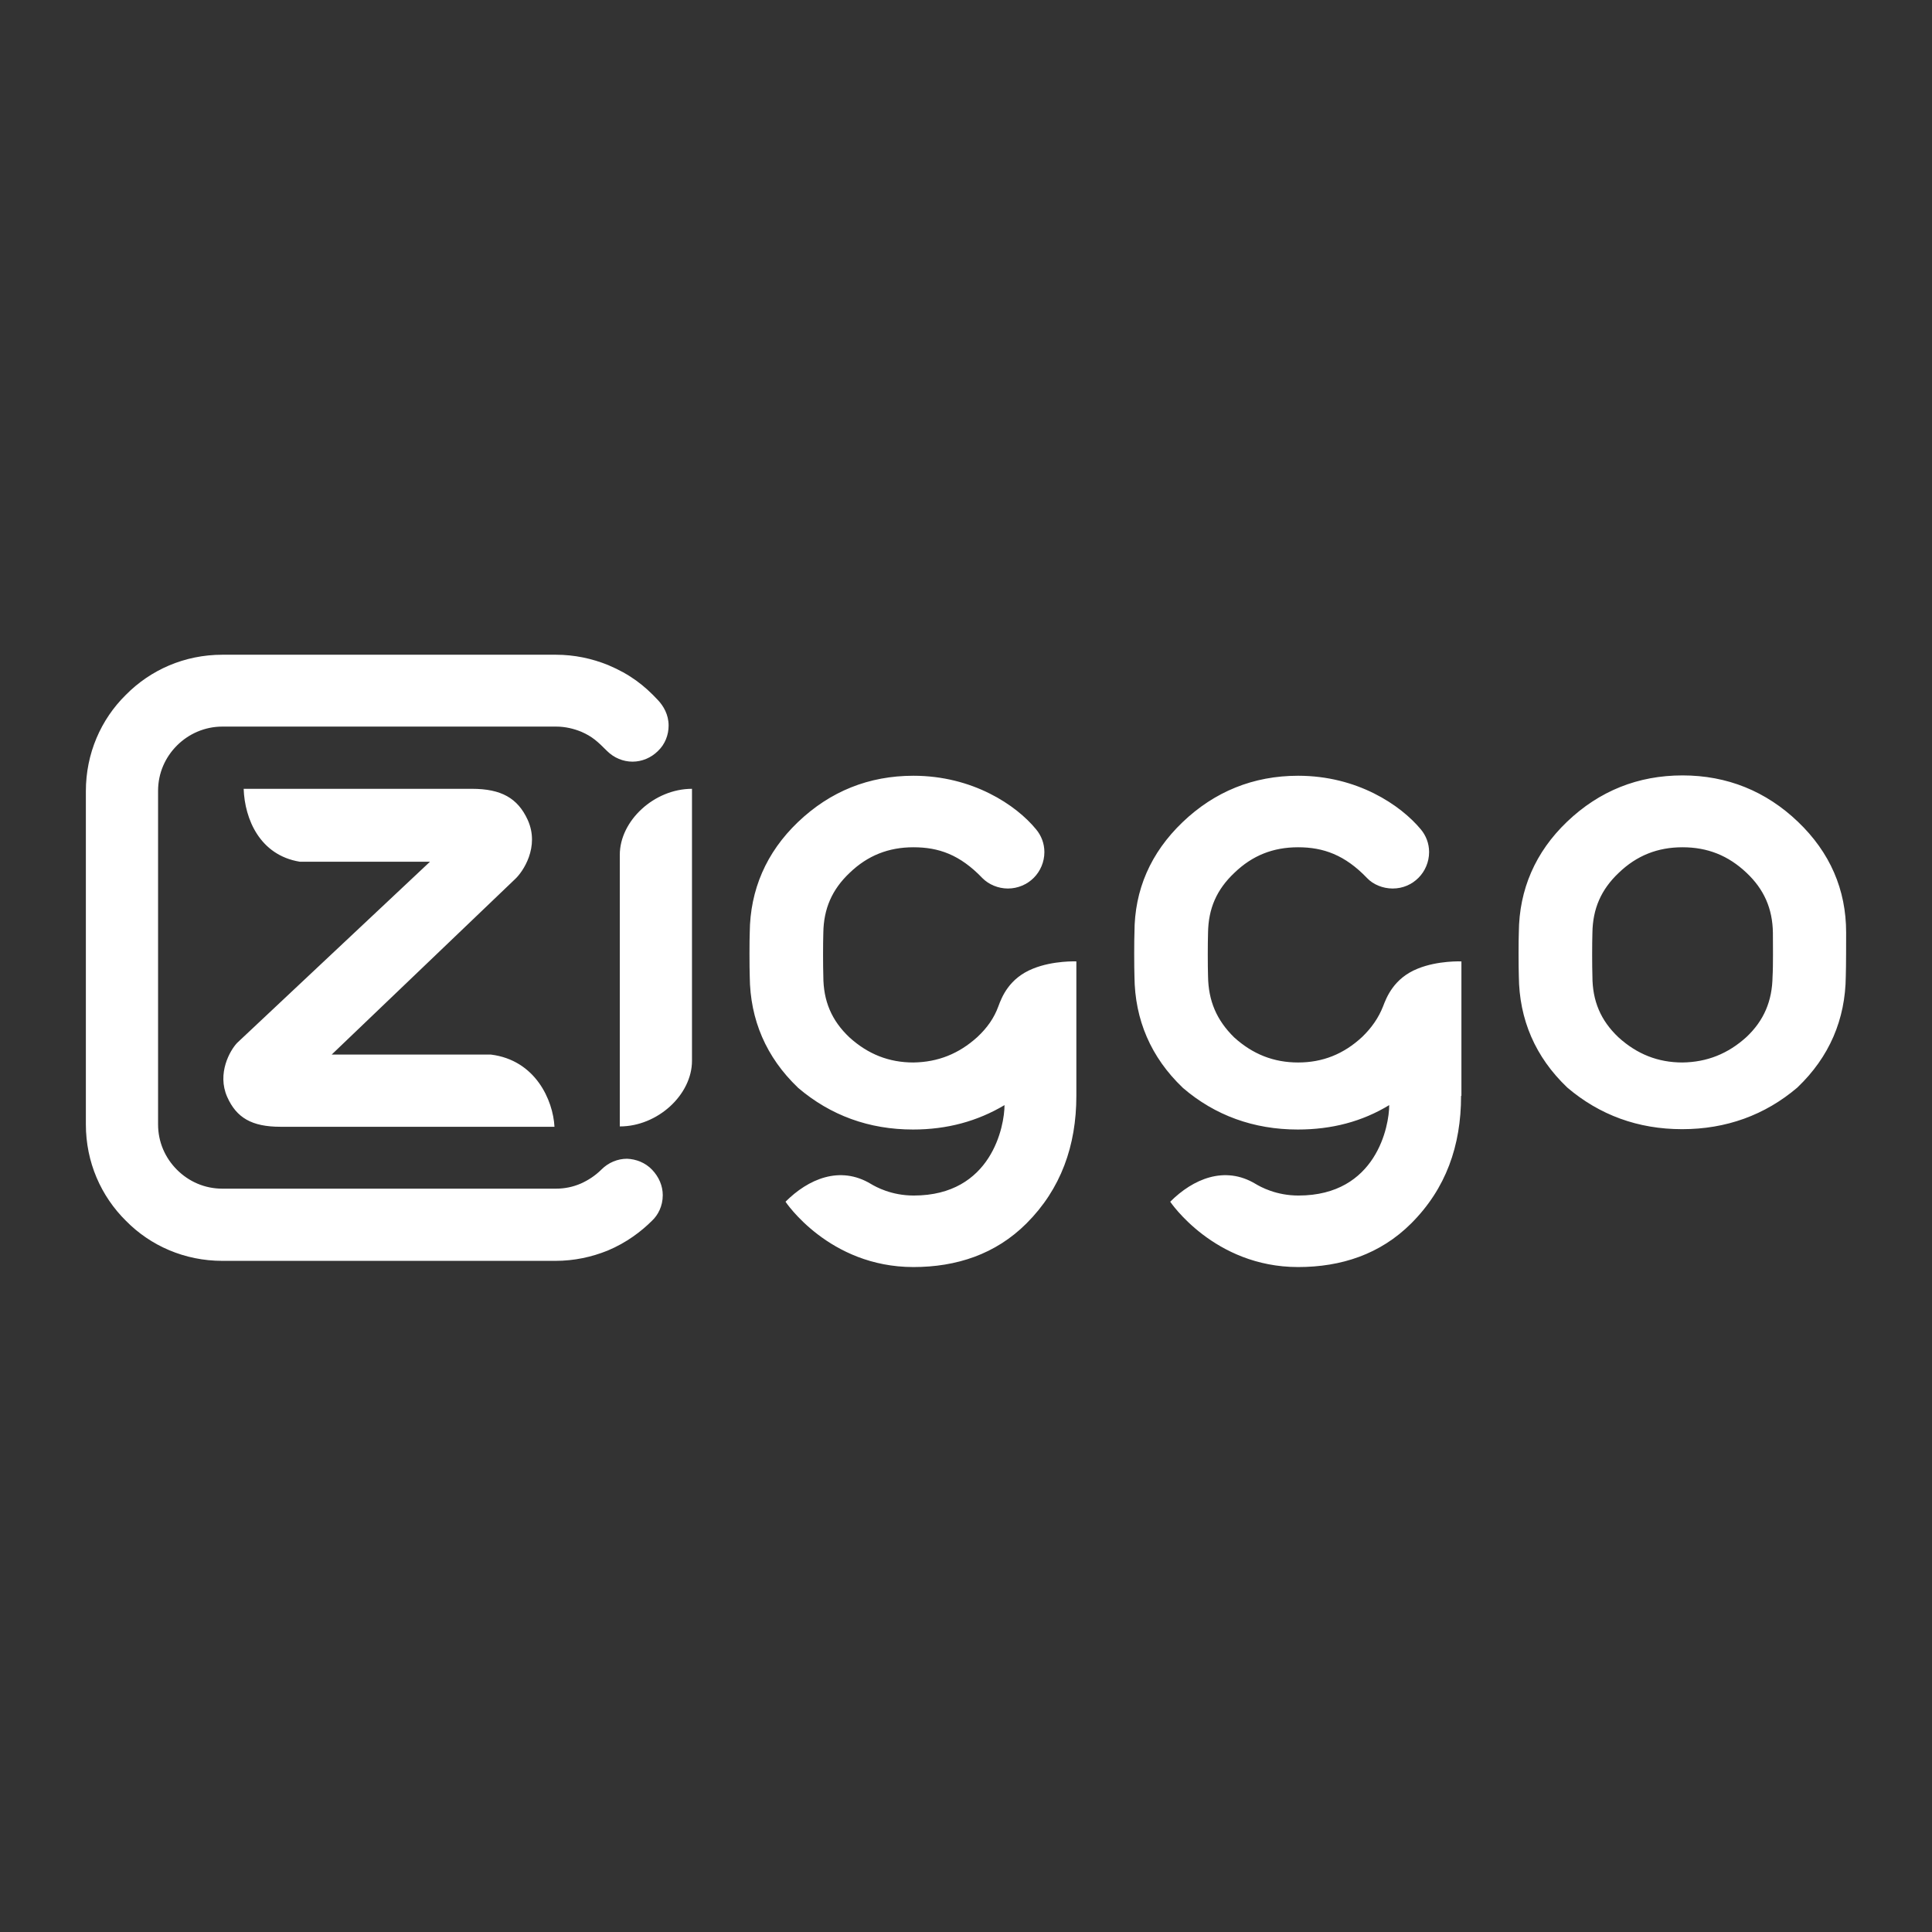 <svg width="180" height="180" viewBox="0 0 180 180" fill="none" xmlns="http://www.w3.org/2000/svg">
<rect x="0" y="0" width="180" height="180" fill="#333333" stroke="none"/>
<g clip-path="url(#clip0_958_10117)">
<path d="M136.125 102.096C136.125 106.741 134.716 110.745 131.48 113.98C128.598 116.862 124.946 118.048 120.942 118.048C113.095 118.048 109.027 111.962 109.027 111.962C111.141 109.848 114.088 108.566 116.97 110.296C117.451 110.584 118.892 111.385 120.974 111.385C128.245 111.385 129.43 104.883 129.43 102.961C126.9 104.498 124.081 105.235 120.91 105.235C116.81 105.235 113.191 103.922 110.212 101.359L110.18 101.327C107.233 98.509 105.727 95.017 105.695 90.981C105.663 90.148 105.663 87.49 105.695 86.881C105.695 82.909 107.201 79.45 110.18 76.599C113.159 73.748 116.778 72.275 120.942 72.275C126.452 72.275 130.487 74.998 132.377 77.272C132.858 77.848 133.146 78.585 133.146 79.386C133.146 80.315 132.762 81.18 132.153 81.788C131.545 82.397 130.712 82.781 129.751 82.781C128.822 82.781 127.925 82.397 127.38 81.82C125.298 79.642 123.28 78.938 120.942 78.938C118.604 78.938 116.682 79.706 115.016 81.308C113.351 82.877 112.582 84.639 112.55 86.913C112.518 87.906 112.518 89.988 112.55 90.949C112.582 93.255 113.351 95.049 114.984 96.651C116.714 98.22 118.668 98.989 120.942 98.989C123.216 98.989 125.17 98.22 126.9 96.619C127.797 95.754 128.437 94.825 128.854 93.768C129.174 92.935 129.847 91.141 132.089 90.245C133.979 89.476 136.157 89.572 136.157 89.572V102.096H136.125ZM96.246 90.245C94.004 91.141 93.331 92.903 93.011 93.768C92.627 94.825 91.986 95.754 91.057 96.619C89.327 98.188 87.373 98.957 85.099 98.989C82.825 98.989 80.871 98.22 79.141 96.651C77.476 95.081 76.707 93.255 76.707 90.949C76.675 89.988 76.675 87.906 76.707 86.913C76.739 84.671 77.508 82.877 79.173 81.308C80.839 79.706 82.793 78.938 85.099 78.938C87.438 78.938 89.423 79.61 91.537 81.82C92.114 82.397 92.979 82.781 93.908 82.781C94.837 82.781 95.702 82.397 96.31 81.788C96.919 81.18 97.303 80.315 97.303 79.386C97.303 78.585 97.015 77.848 96.534 77.272C94.677 74.998 90.609 72.275 85.099 72.275C80.967 72.275 77.348 73.716 74.337 76.599C71.39 79.418 69.884 82.909 69.852 86.881C69.82 87.49 69.82 90.148 69.852 90.981C69.884 95.017 71.39 98.509 74.337 101.327L74.369 101.359C77.38 103.922 80.967 105.235 85.067 105.235C88.238 105.235 91.057 104.466 93.588 102.961C93.588 104.883 92.402 111.385 85.131 111.385C83.049 111.385 81.608 110.584 81.127 110.296C78.245 108.566 75.298 109.848 73.184 111.962C73.184 111.962 77.219 118.048 85.099 118.048C89.103 118.048 92.755 116.862 95.638 113.98C98.841 110.777 100.282 106.741 100.282 102.096V89.572C100.314 89.572 98.136 89.476 96.246 90.245ZM64.471 73.492V98.829C64.471 102 61.268 104.947 57.745 104.947V79.642C57.745 76.471 60.948 73.492 64.471 73.492ZM21.165 102.192C22.03 104.146 23.471 104.979 26.13 104.979H51.659C51.531 102.513 49.897 98.765 45.733 98.252H30.902L47.975 81.916C48.712 81.244 50.313 78.906 49.16 76.375C48.231 74.357 46.694 73.492 43.971 73.492H22.702C22.798 76.311 24.208 79.674 27.923 80.283H40.063L22.094 97.163C21.421 97.868 20.204 100.014 21.165 102.192ZM60.755 108.983C61.396 109.655 61.748 110.488 61.748 111.353C61.748 112.378 61.3 113.211 60.755 113.723C59.763 114.716 58.385 115.773 56.623 116.51C55.118 117.119 53.484 117.471 51.755 117.471H36.219H20.716C17.193 117.471 14.022 116.062 11.748 113.755C9.409 111.449 8 108.278 8 104.755V89.219V73.716C8 70.193 9.409 67.022 11.716 64.748C14.022 62.409 17.193 61 20.716 61H36.252H51.787C53.516 61 55.15 61.352 56.656 61.961C58.706 62.826 60.019 63.851 61.3 65.228C61.812 65.773 62.293 66.573 62.293 67.598C62.293 68.463 61.973 69.328 61.3 69.969C60.659 70.609 59.794 70.962 58.93 70.962C58.065 70.962 57.2 70.609 56.559 69.969C55.663 69.072 55.182 68.623 54.157 68.175C53.452 67.887 52.652 67.695 51.819 67.695H36.219H20.716C19.083 67.695 17.577 68.367 16.488 69.456C15.399 70.545 14.727 72.019 14.727 73.684V89.219V104.755C14.727 106.42 15.399 107.894 16.488 108.983C17.577 110.072 19.051 110.745 20.716 110.745H36.252H51.787C52.62 110.745 53.388 110.584 54.125 110.264C54.766 109.976 55.438 109.559 56.047 108.951C56.688 108.31 57.552 107.958 58.417 107.958C59.25 107.99 60.115 108.31 60.755 108.983ZM172 86.881C172 82.877 170.495 79.418 167.516 76.567C164.537 73.716 160.917 72.243 156.753 72.243C152.621 72.243 149.002 73.684 145.991 76.567C143.044 79.386 141.538 82.877 141.506 86.849C141.474 87.458 141.474 90.116 141.506 90.949C141.538 94.985 143.044 98.477 145.991 101.295L146.023 101.327C149.034 103.89 152.621 105.203 156.721 105.203C160.821 105.203 164.441 103.89 167.452 101.327L167.484 101.295C170.43 98.477 171.936 94.985 171.968 90.949C172 90.148 172 87.49 172 86.881ZM165.145 90.981C165.113 93.255 164.345 95.081 162.711 96.619C160.981 98.188 159.027 98.957 156.753 98.989C154.479 98.989 152.525 98.22 150.795 96.651C149.13 95.081 148.361 93.255 148.361 90.949C148.329 89.988 148.329 87.906 148.361 86.913C148.393 84.671 149.162 82.877 150.827 81.308C152.493 79.706 154.447 78.938 156.753 78.938C159.091 78.938 161.013 79.706 162.711 81.308C164.345 82.845 165.145 84.639 165.177 86.913C165.177 87.842 165.209 89.956 165.145 90.981Z" fill="white"/>
</g>
<defs>
<clipPath id="clip0_958_10117">
<rect width="164" height="57.336" fill="white" transform="translate(8 61)"/>
</clipPath>
</defs>
</svg>
